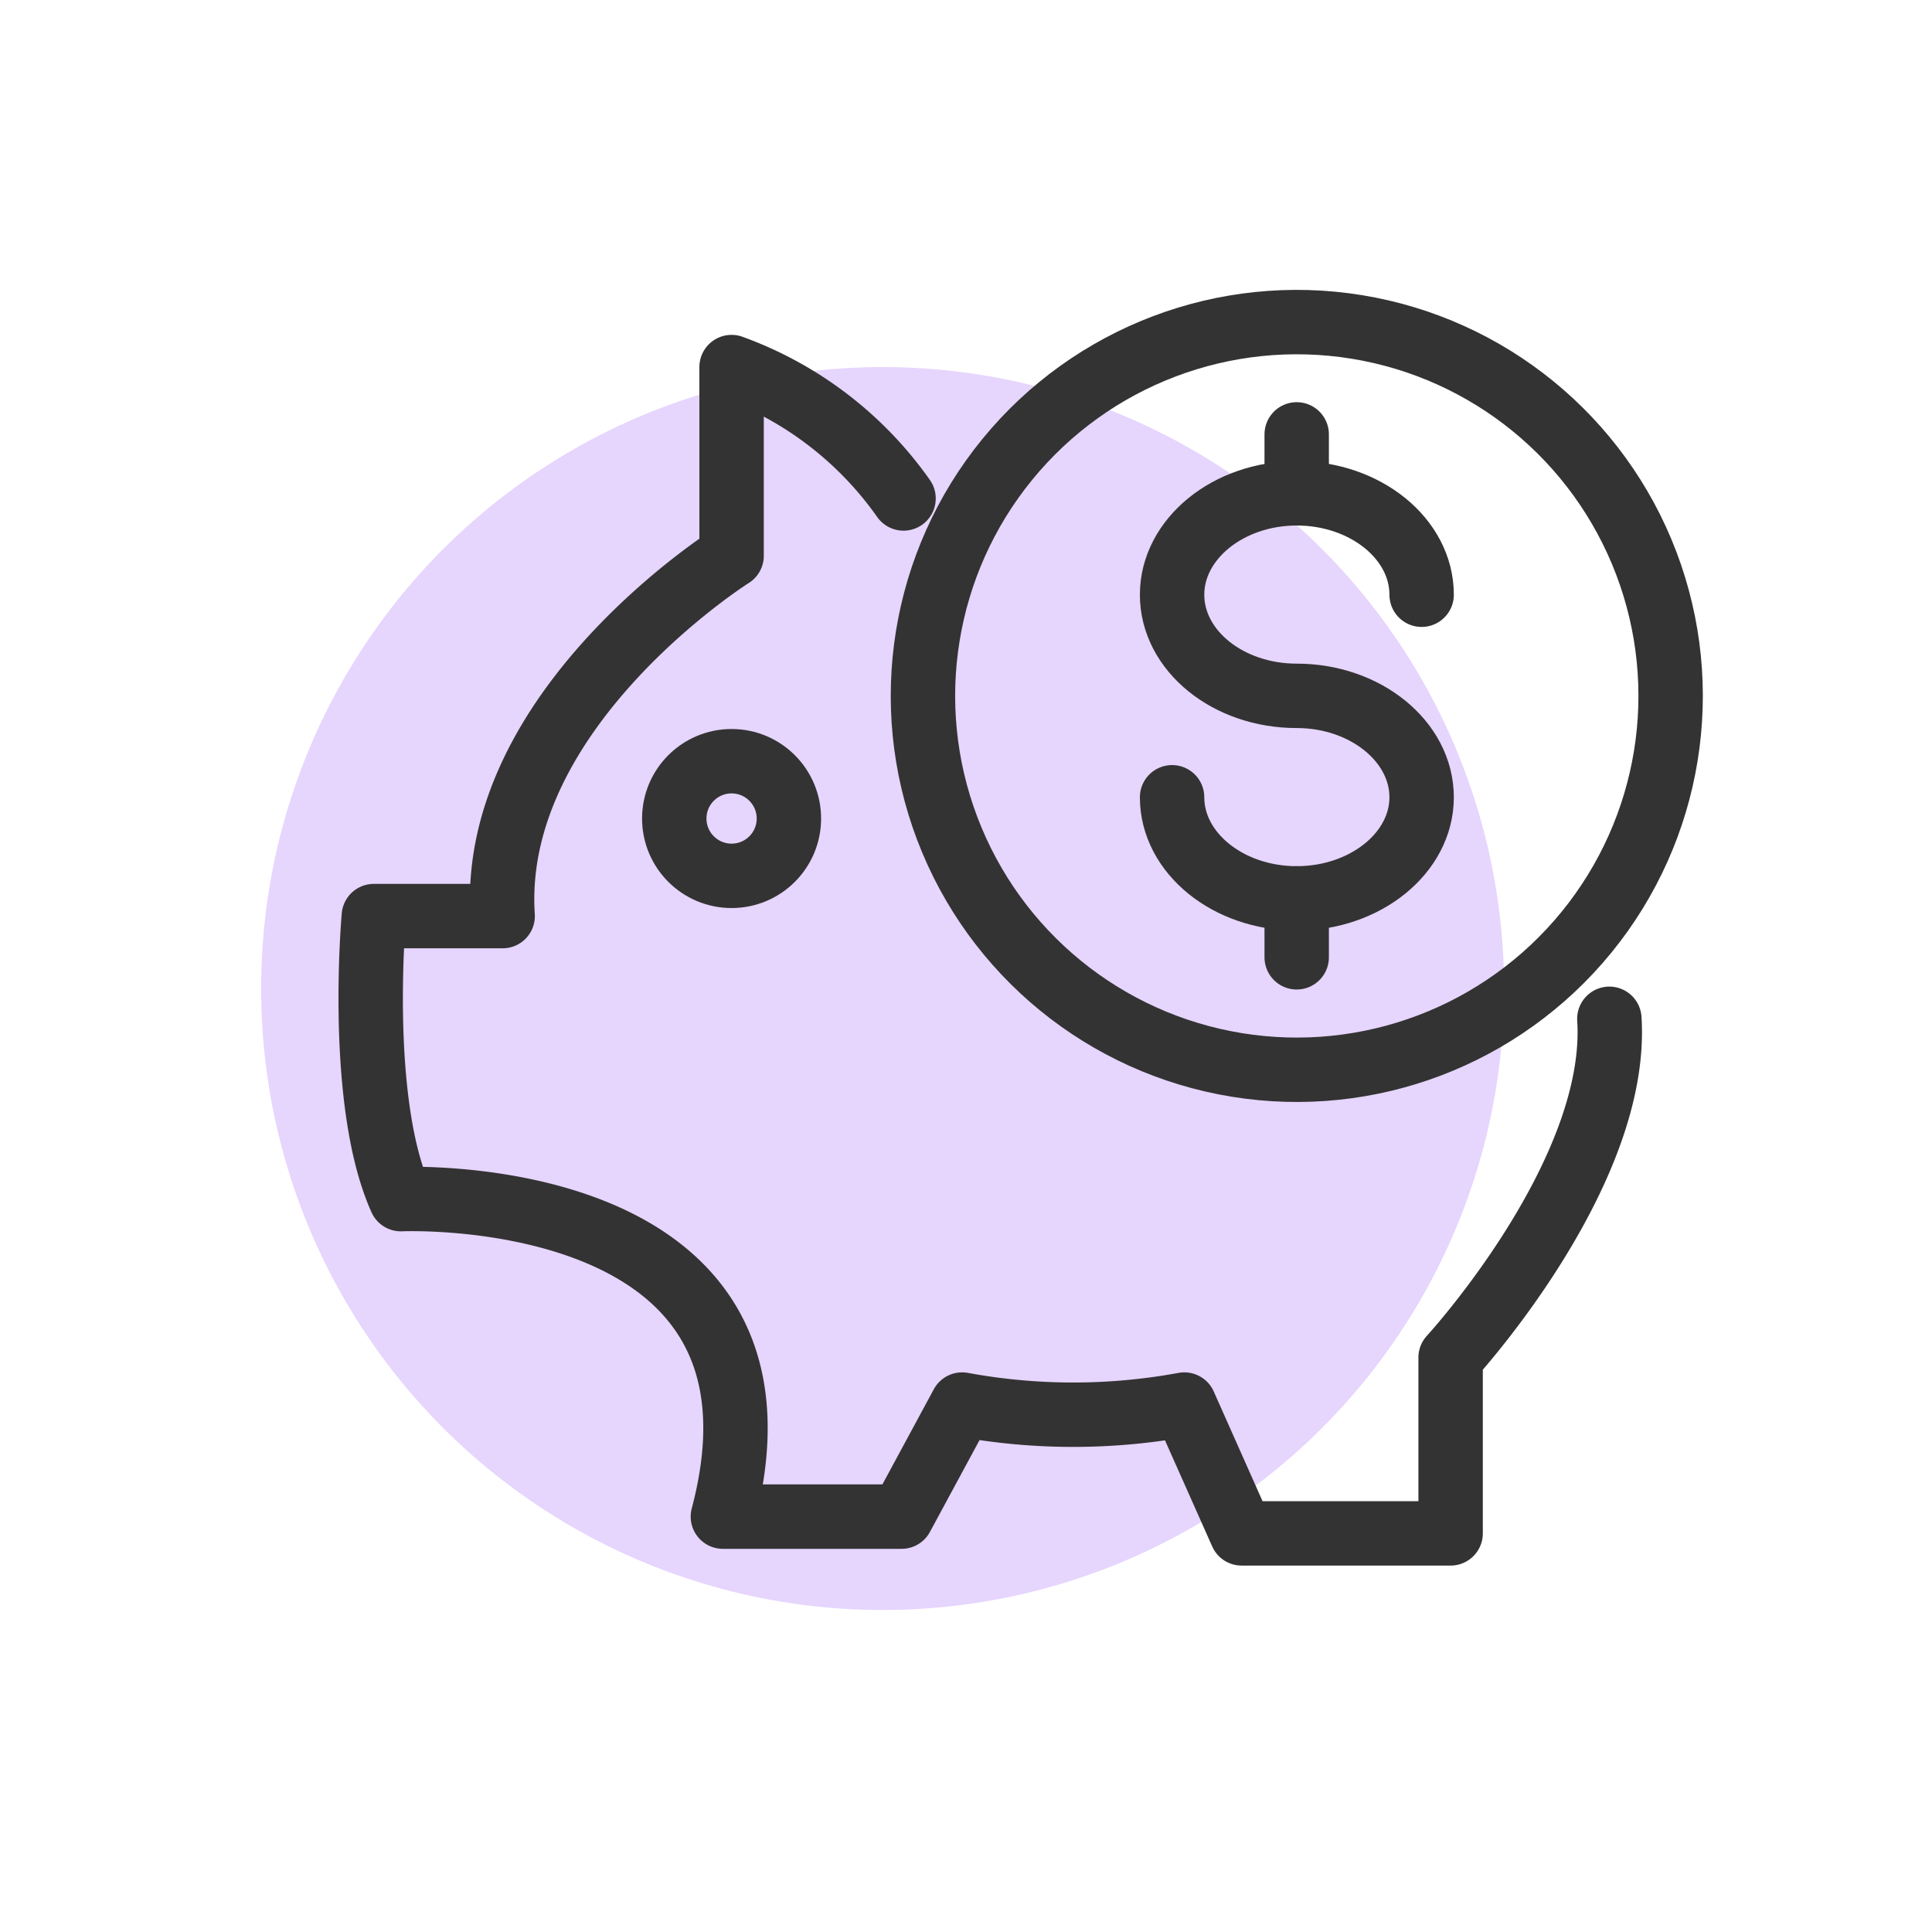 <svg id="Layer_1" data-name="Layer 1" xmlns="http://www.w3.org/2000/svg" width="60" height="60" viewBox="0 0 60 60"><g id="Layer_2" data-name="Layer 2"><circle cx="27.41" cy="30.7" r="19.3" fill="#e6d5fd"/></g><path d="M28.06,15.48a11.19,11.19,0,0,0-5.34-4.08v5.86S15.19,22,15.61,28.45h-4s-.52,5.76.84,8.79c0,0,12.76-.57,10,9.86h5.55l1.88-3.48a19.05,19.05,0,0,0,6.9,0l1.78,4h6.49V42.16s5.24-5.7,4.93-10.52" fill="none" stroke="#333" stroke-linecap="round" stroke-linejoin="round" stroke-width="2"/><circle cx="22.72" cy="25.42" r="1.78" fill="none" stroke="#333" stroke-linecap="round" stroke-linejoin="round" stroke-width="2"/><circle cx="40.27" cy="21.61" r="11.61" transform="translate(12.49 57.9) rotate(-80.78)" fill="none" stroke="#333" stroke-linecap="round" stroke-linejoin="round" stroke-width="2"/><path d="M36.4,24.76c0,1.73,1.74,3.14,3.87,3.14s3.88-1.41,3.88-3.14-1.74-3.15-3.88-3.15S36.4,20.2,36.4,18.47s1.74-3.15,3.87-3.15,3.88,1.41,3.88,3.15" fill="none" stroke="#333" stroke-linecap="round" stroke-linejoin="round" stroke-width="2"/><line x1="40.27" y1="15.32" x2="40.27" y2="13.49" fill="none" stroke="#333" stroke-linecap="round" stroke-linejoin="round" stroke-width="2"/><line x1="40.27" y1="29.73" x2="40.27" y2="27.9" fill="none" stroke="#333" stroke-linecap="round" stroke-linejoin="round" stroke-width="2"/></svg>